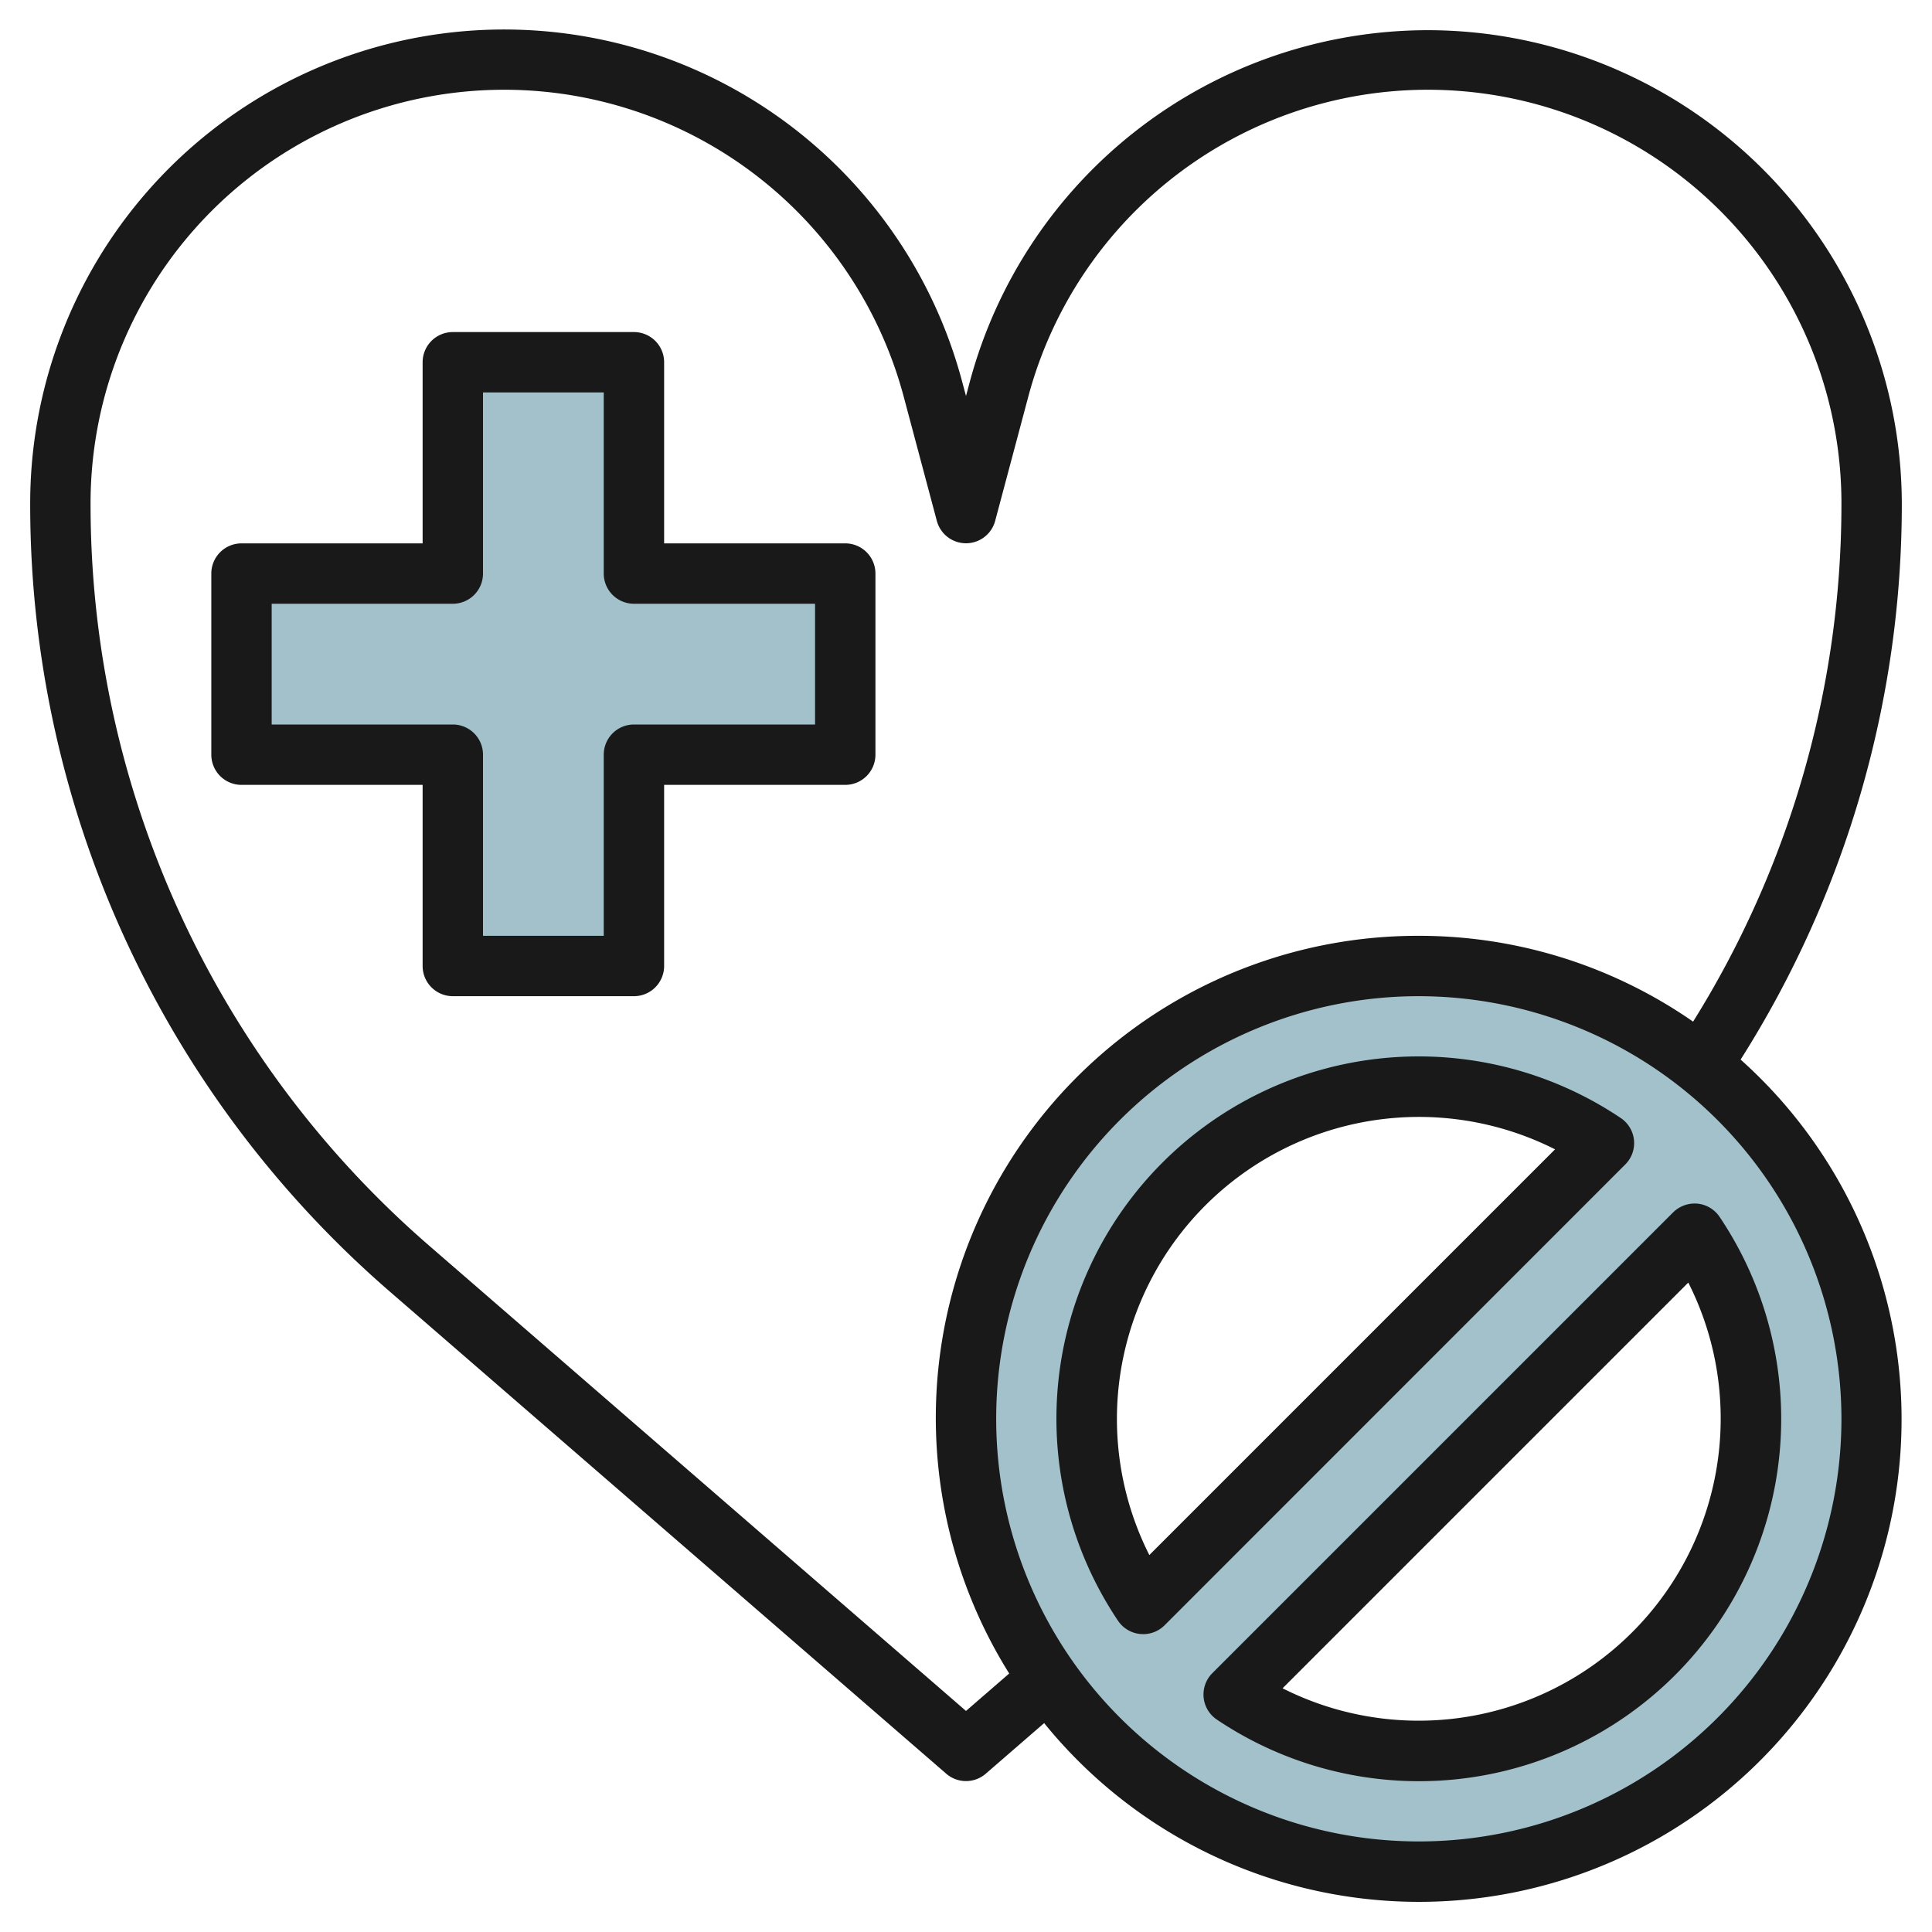<svg height="512" viewBox="0 0 64 64" width="512" xmlns="http://www.w3.org/2000/svg"><g id="Layer_25" data-name="Layer 25"><path d="m28 19v6h-7v7h-6v-7h-7v-6h7v-7h6v7z" fill="#a3c1ca"/><path d="m47 32a15 15 0 1 0 15 15 15 15 0 0 0 -15-15zm-11 15a11 11 0 0 1 17.133-9.133l-15.266 15.266a10.948 10.948 0 0 1 -1.867-6.133zm11 11a10.948 10.948 0 0 1 -6.133-1.867l15.266-15.266a11 11 0 0 1 -9.133 17.133z" fill="#a3c1ca"/><g fill="#191919"><path d="m47.3 1a15.722 15.722 0 0 0 -15.176 11.655l-.124.464-.124-.464a15.7 15.7 0 0 0 -30.876 4.045 34.481 34.481 0 0 0 11.9 26.074l18.445 15.982a1 1 0 0 0 1.31 0l1.934-1.676a15.984 15.984 0 1 0 23.071-21.98 34.368 34.368 0 0 0 5.34-18.4 15.72 15.72 0 0 0 -15.7-15.7zm13.7 46a14 14 0 1 1 -14-14 14.015 14.015 0 0 1 14 14zm-14-16a15.968 15.968 0 0 0 -13.569 24.437l-1.431 1.24-17.785-15.414a32.484 32.484 0 0 1 -11.215-24.563 13.7 13.7 0 0 1 26.944-3.532l1.09 4.087a1 1 0 0 0 1.932 0l1.09-4.087a13.7 13.7 0 0 1 26.944 3.532 32.368 32.368 0 0 1 -4.914 17.143 15.9 15.9 0 0 0 -9.086-2.843z"/><path d="m28 18h-6v-6a1 1 0 0 0 -1-1h-6a1 1 0 0 0 -1 1v6h-6a1 1 0 0 0 -1 1v6a1 1 0 0 0 1 1h6v6a1 1 0 0 0 1 1h6a1 1 0 0 0 1-1v-6h6a1 1 0 0 0 1-1v-6a1 1 0 0 0 -1-1zm-1 6h-6a1 1 0 0 0 -1 1v6h-4v-6a1 1 0 0 0 -1-1h-6v-4h6a1 1 0 0 0 1-1v-6h4v6a1 1 0 0 0 1 1h6z"/><path d="m55.426 40.16-15.266 15.266a1 1 0 0 0 .149 1.537 12 12 0 0 0 16.654-16.654 1 1 0 0 0 -.734-.437 1.02 1.02 0 0 0 -.803.288zm1.574 6.84a10.005 10.005 0 0 1 -14.513 8.927l13.44-13.44a9.965 9.965 0 0 1 1.073 4.513z"/><path d="m54.128 37.771a1 1 0 0 0 -.437-.734 12 12 0 0 0 -16.654 16.654 1 1 0 0 0 .734.437c.032 0 .064.005.1.005a1 1 0 0 0 .707-.293l15.262-15.266a1 1 0 0 0 .288-.803zm-16.055 13.742a10.005 10.005 0 0 1 13.44-13.44z"/></g></g></svg>